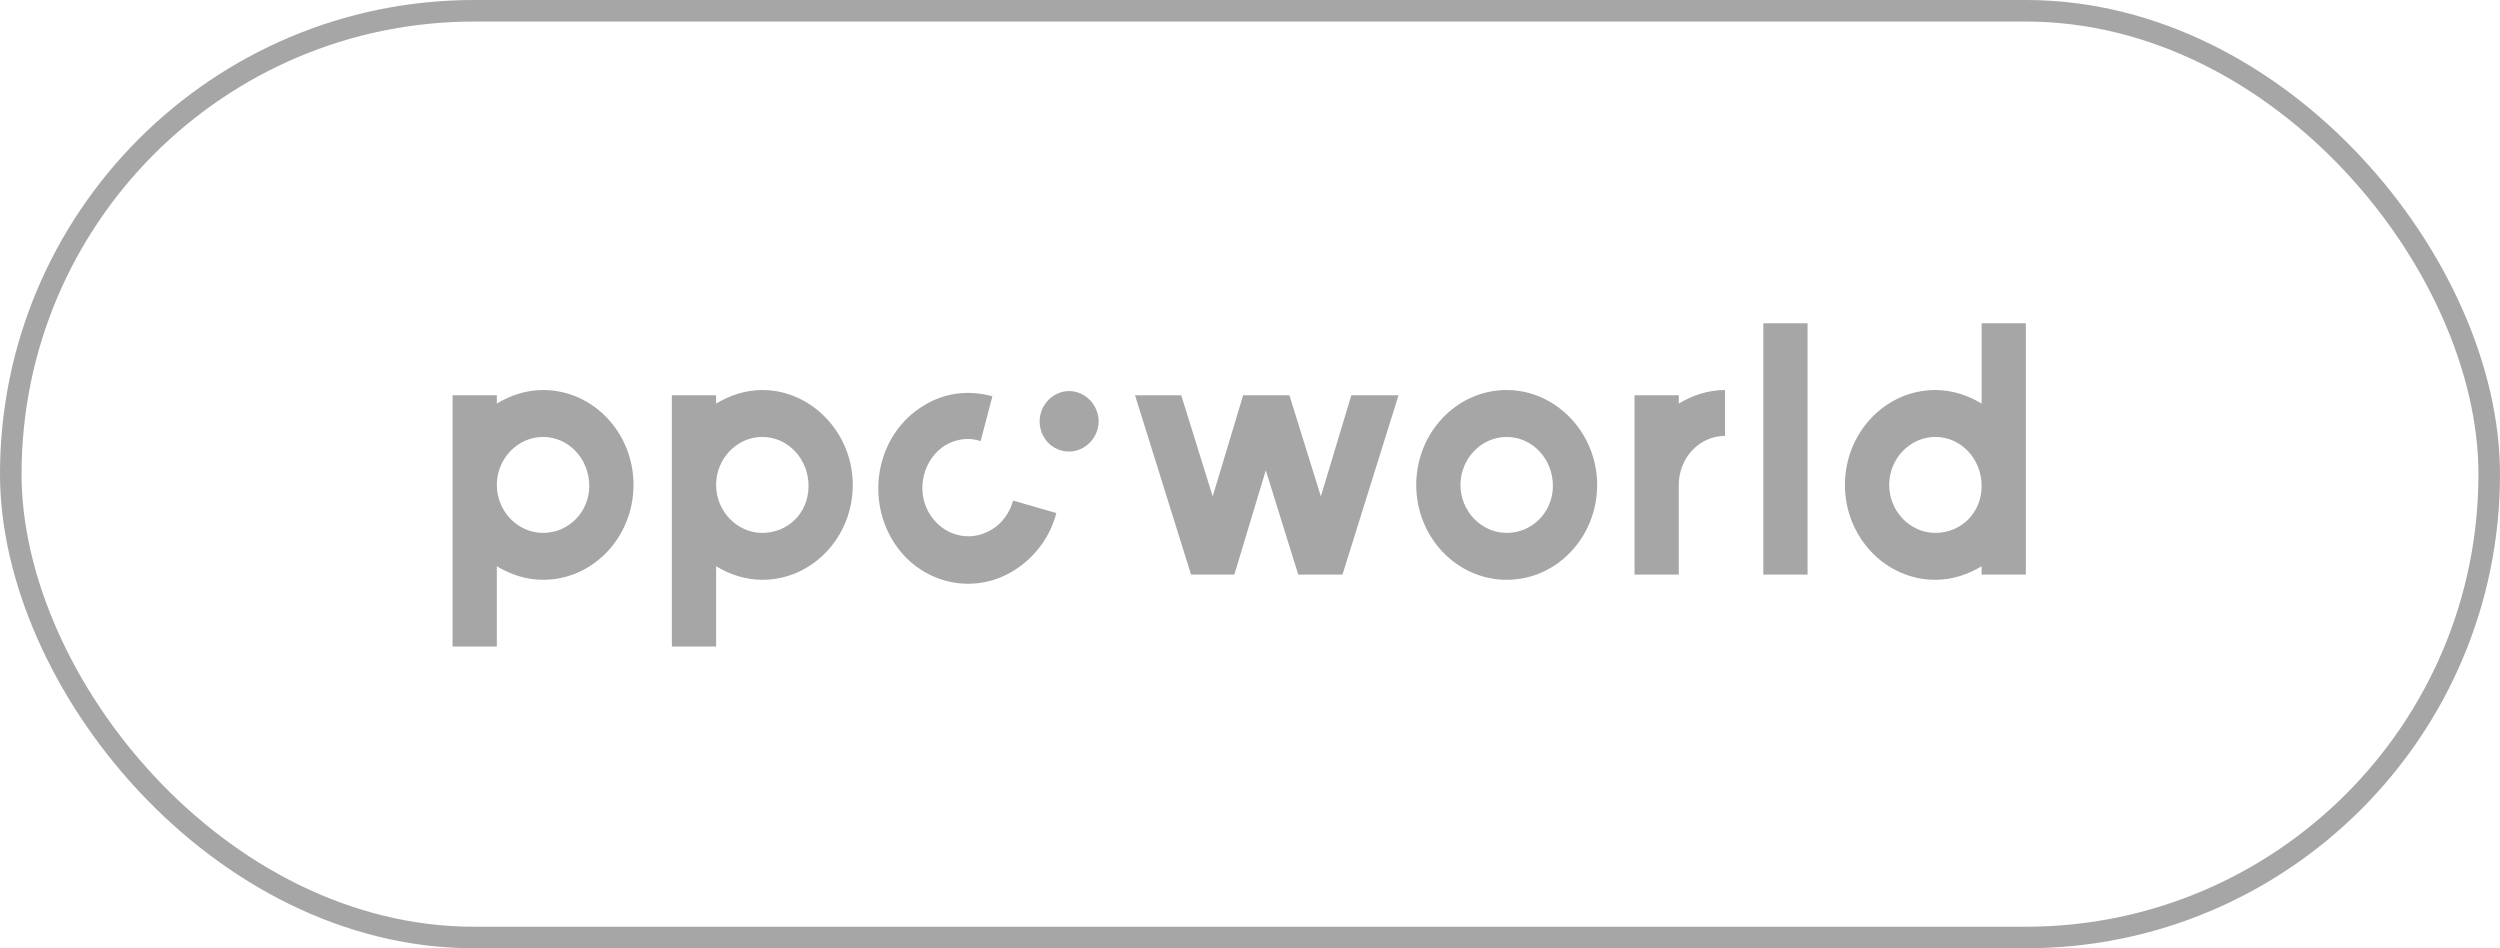<?xml version="1.0" encoding="UTF-8"?> <svg xmlns="http://www.w3.org/2000/svg" width="116" height="44" viewBox="0 0 116 44" fill="none"><rect x="0.5" y="0.5" width="115" height="43" rx="21.5" stroke="#A6A6A6"></rect><g clip-path="url(#clip0_45_141)"><path d="M57.273 26.661L58.733 21.823L60.238 26.661H62.291L64.892 18.339H62.702L61.288 23.032L59.828 18.339H57.683L56.269 23.032L54.809 18.339H52.665L55.265 26.661H57.273ZM69.911 18.097C67.584 18.097 65.713 20.081 65.713 22.5C65.713 24.919 67.584 26.903 69.911 26.903C72.238 26.903 74.108 24.919 74.108 22.5C74.108 20.081 72.192 18.097 69.911 18.097ZM69.911 24.726C68.725 24.726 67.766 23.71 67.766 22.5C67.766 21.29 68.725 20.274 69.911 20.274C71.097 20.274 72.055 21.29 72.055 22.548C72.055 23.758 71.097 24.726 69.911 24.726ZM80.04 20.226V18.097C79.264 18.097 78.534 18.339 77.895 18.726V18.339H75.842V26.661H77.895V22.5C77.895 21.242 78.853 20.226 80.04 20.226Z" fill="#A6A6A6"></path><path d="M49.607 20.951C50.337 20.951 50.976 20.323 50.976 19.548C50.976 18.774 50.337 18.145 49.607 18.145C48.877 18.145 48.239 18.774 48.239 19.548C48.239 20.323 48.832 20.951 49.607 20.951Z" fill="#A6A6A6"></path><path d="M83.871 15H81.818V26.661H83.871V15ZM91.947 15V18.726C91.308 18.339 90.578 18.097 89.802 18.097C87.476 18.097 85.605 20.081 85.605 22.5C85.605 24.919 87.476 26.903 89.802 26.903C90.578 26.903 91.308 26.661 91.947 26.274V26.661H94V15H91.947ZM89.802 24.726C88.616 24.726 87.658 23.71 87.658 22.5C87.658 21.29 88.616 20.274 89.802 20.274C90.989 20.274 91.947 21.29 91.947 22.548C91.947 23.806 90.989 24.726 89.802 24.726ZM25.198 18.097C24.422 18.097 23.692 18.339 23.053 18.726V18.339H21V30H23.053V26.274C23.692 26.661 24.422 26.903 25.198 26.903C27.524 26.903 29.395 24.919 29.395 22.5C29.395 20.081 27.524 18.097 25.198 18.097ZM25.198 24.726C24.011 24.726 23.053 23.71 23.053 22.5C23.053 21.29 24.011 20.274 25.198 20.274C26.384 20.274 27.342 21.29 27.342 22.548C27.342 23.758 26.384 24.726 25.198 24.726ZM35.372 18.097C34.596 18.097 33.866 18.339 33.227 18.726V18.339H31.174V30H33.227V26.274C33.866 26.661 34.596 26.903 35.372 26.903C37.699 26.903 39.569 24.919 39.569 22.5C39.569 20.081 37.653 18.097 35.372 18.097ZM35.372 24.726C34.186 24.726 33.227 23.71 33.227 22.5C33.227 21.29 34.186 20.274 35.372 20.274C36.558 20.274 37.516 21.29 37.516 22.548C37.516 23.806 36.558 24.726 35.372 24.726ZM47.006 23.226C46.869 23.758 46.504 24.29 46.002 24.581C44.953 25.21 43.676 24.823 43.083 23.758C42.489 22.694 42.854 21.29 43.858 20.661C44.36 20.371 44.953 20.274 45.501 20.468L46.048 18.387C44.999 18.097 43.858 18.194 42.854 18.823C40.847 20.032 40.163 22.742 41.303 24.871C42.444 27 45.044 27.726 47.052 26.468C48.056 25.839 48.74 24.871 49.014 23.806L47.006 23.226Z" fill="#A6A6A6"></path></g><defs><clipPath id="clip0_45_141"><rect width="73" height="15" fill="white" transform="translate(21 15)"></rect></clipPath></defs></svg> 